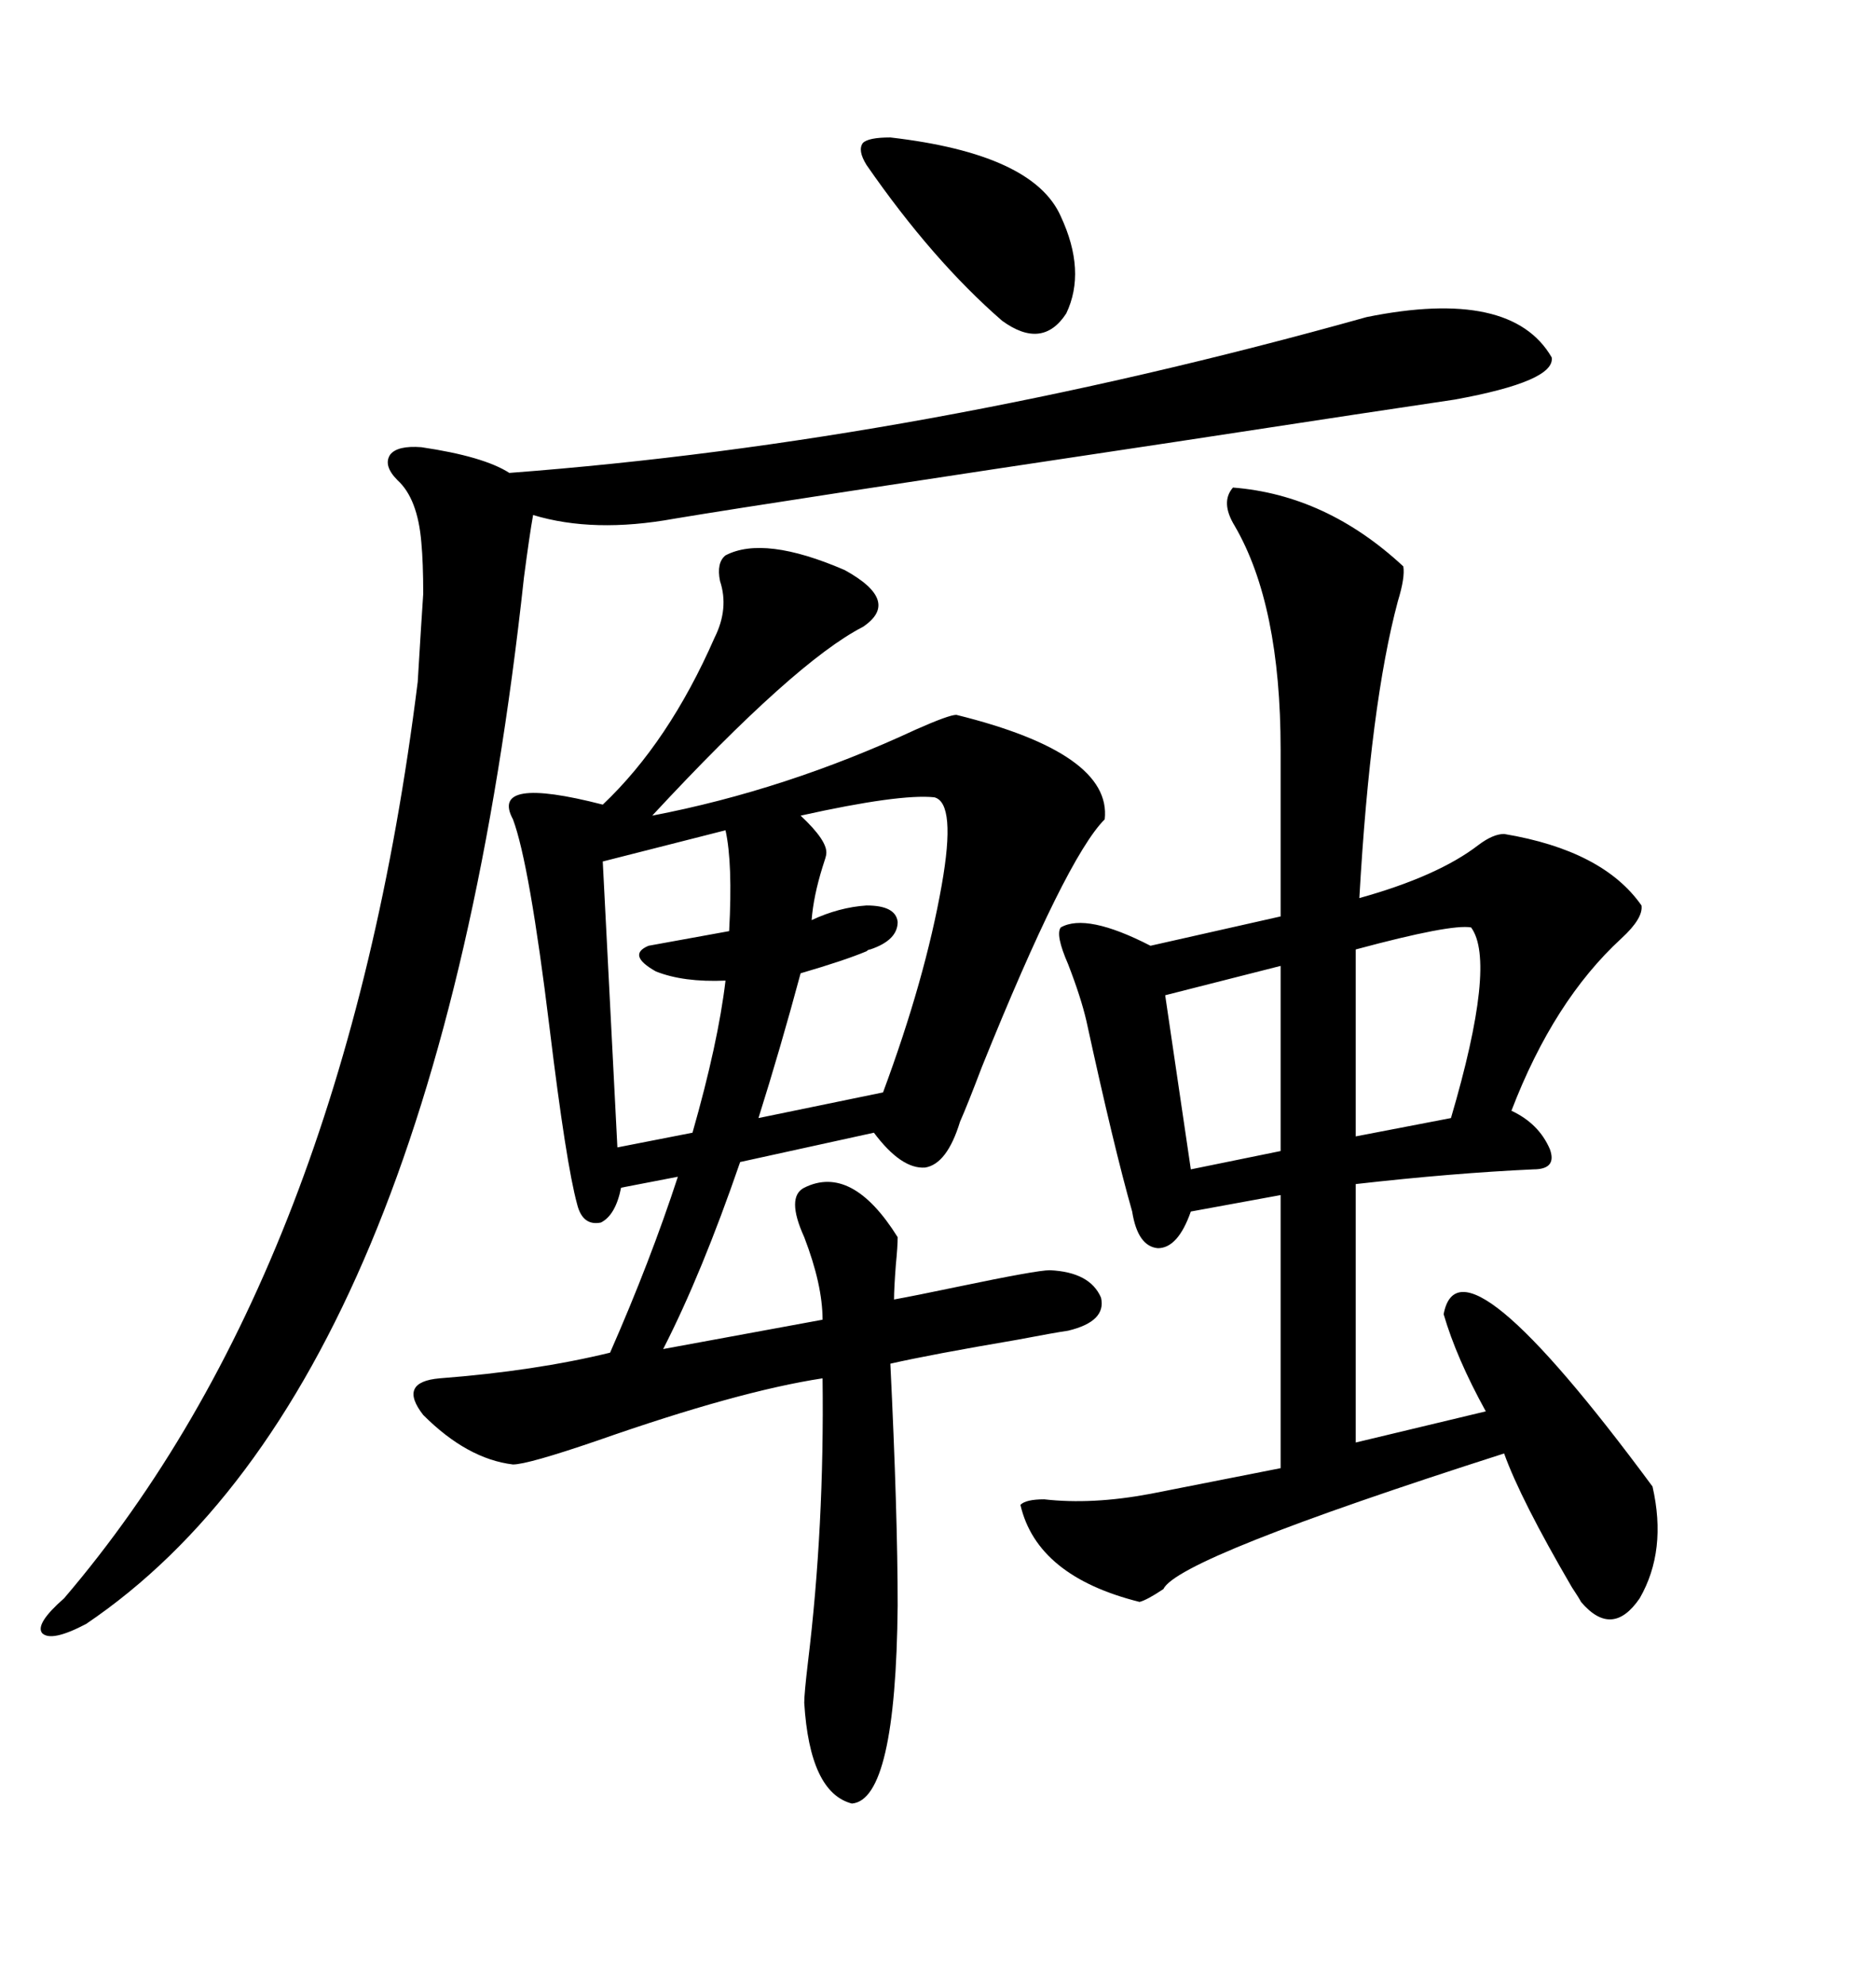 <svg xmlns="http://www.w3.org/2000/svg" xmlns:xlink="http://www.w3.org/1999/xlink" width="300" height="317.285"><path d="M116.02 88.77L116.02 88.77Q122.17 85.55 135.06 91.11L135.06 91.11Q144.14 96.09 137.99 100.20L137.99 100.20Q127.15 105.76 104.30 130.37L104.30 130.37Q125.68 126.27 146.48 116.60L146.48 116.60Q151.76 114.26 152.93 114.26L152.93 114.26Q177.83 120.41 176.66 130.96L176.66 130.96Q170.51 137.11 157.03 170.51L157.03 170.51Q154.69 176.66 153.52 179.30L153.52 179.30Q151.46 186.04 147.95 186.62L147.95 186.62Q144.14 186.91 139.75 181.05L139.75 181.05L118.36 185.74Q112.21 203.61 106.05 215.63L106.05 215.63L131.54 210.94Q131.54 205.37 128.61 197.75L128.61 197.75Q125.68 191.31 128.61 189.84L128.61 189.84Q136.23 186.04 143.55 197.75L143.55 197.75Q143.55 199.22 143.26 202.15L143.26 202.15Q142.97 205.96 142.97 207.71L142.97 207.71Q146.19 207.13 153.22 205.66L153.22 205.66Q165.82 203.03 167.87 203.03L167.87 203.03Q174.32 203.32 176.07 207.42L176.07 207.42Q176.95 211.23 170.80 212.70L170.80 212.70Q168.75 212.99 162.60 214.16L162.60 214.16Q148.83 216.50 142.38 217.97L142.38 217.97Q143.55 241.99 143.55 256.64L143.55 256.64Q143.26 287.70 136.23 288.28L136.23 288.28Q129.49 286.52 128.61 272.17L128.61 272.17Q128.61 270.70 129.20 265.72L129.20 265.72Q131.84 244.04 131.54 220.31L131.54 220.31Q118.07 222.36 95.51 230.27L95.51 230.27Q84.38 234.08 82.03 234.08L82.03 234.08Q74.71 233.20 67.68 226.17L67.68 226.17Q63.57 220.90 70.31 220.31L70.31 220.31Q85.55 219.14 97.56 216.21L97.56 216.21Q104.00 201.56 108.40 188.09L108.40 188.09L99.32 189.84Q98.44 194.24 96.09 195.41L96.09 195.41Q93.16 196.00 92.29 192.48L92.29 192.48Q90.53 186.04 87.89 164.36L87.89 164.36Q84.67 137.99 82.03 130.96L82.03 130.96Q78.22 123.93 96.39 128.61L96.39 128.61Q106.93 118.65 114.26 101.95L114.26 101.95Q116.60 97.27 115.14 92.87L115.14 92.87Q114.55 89.94 116.02 88.77ZM197.17 77.93L197.17 77.93Q212.11 79.10 224.41 90.53L224.41 90.53Q224.71 92.29 223.54 96.09L223.54 96.09Q219.14 112.50 217.38 143.55L217.38 143.55Q229.98 140.04 236.43 135.06L236.43 135.06Q238.77 133.30 240.53 133.30L240.53 133.30Q256.35 135.94 262.50 144.73L262.50 144.73Q262.79 146.78 259.28 150L259.28 150Q248.44 159.96 241.70 177.54L241.70 177.54Q246.09 179.59 247.85 183.69L247.85 183.69Q249.02 186.91 245.21 186.91L245.21 186.91Q232.32 187.50 216.80 189.26L216.80 189.26L216.80 230.57L237.60 225.59Q232.91 217.09 230.86 210.06L230.86 210.06Q233.50 196.00 264.26 237.60L264.26 237.60Q266.60 247.85 262.21 255.47L262.21 255.47Q257.81 261.91 252.83 256.05L252.83 256.05Q252.54 255.47 251.37 253.71L251.37 253.71Q243.16 239.65 240.53 232.32L240.53 232.32Q188.38 249.02 186.04 254.00L186.04 254.00Q183.40 255.76 182.23 256.05L182.23 256.05Q165.82 251.95 163.18 240.53L163.18 240.53Q164.06 239.65 166.99 239.65L166.99 239.65Q174.61 240.53 183.98 238.77L183.98 238.77L204.79 234.67L204.79 191.02L190.43 193.65Q188.38 199.51 185.16 199.51L185.16 199.51Q181.93 199.22 181.05 193.65L181.05 193.65Q178.13 183.40 173.73 163.18L173.73 163.18Q172.85 159.38 170.80 154.10L170.80 154.10Q168.75 149.41 169.63 148.24L169.63 148.24Q173.73 145.90 183.98 151.17L183.98 151.17L204.79 146.48L204.79 119.82Q204.79 96.68 197.46 84.08L197.46 84.08Q195.12 80.27 197.17 77.93ZM218.55 50.68L218.55 50.68Q241.70 46.00 248.14 57.13L248.14 57.13Q248.73 60.94 232.62 63.87L232.62 63.87Q222.66 65.33 188.09 70.61L188.09 70.61Q123.63 80.27 107.81 82.91L107.81 82.91Q94.92 85.25 85.25 82.32L85.25 82.32Q84.67 85.55 83.79 92.29L83.79 92.29Q69.73 221.78 13.77 259.57L13.77 259.57Q8.20 262.50 6.74 261.04L6.74 261.04Q5.57 259.57 10.25 255.47L10.25 255.47Q55.08 203.03 66.80 108.98L66.80 108.98Q67.38 99.32 67.68 94.92L67.68 94.92Q67.68 89.94 67.38 86.72L67.38 86.72Q66.80 79.69 63.57 76.76L63.57 76.76Q61.23 74.41 62.40 72.66L62.40 72.66Q63.57 71.19 67.38 71.48L67.38 71.48Q77.34 72.95 81.45 75.59L81.45 75.59Q147.36 70.61 218.55 50.68ZM149.41 127.44L149.41 127.44Q143.85 126.86 128.03 130.37L128.03 130.37Q132.42 134.47 132.13 136.52L132.13 136.52Q132.13 136.82 131.54 138.57L131.54 138.57Q130.08 143.26 129.79 147.07L129.79 147.07Q134.18 145.02 138.57 144.73L138.57 144.73Q143.26 144.73 143.55 147.36L143.55 147.36Q143.55 150.29 139.16 151.76L139.16 151.76Q138.87 151.76 138.57 152.05L138.57 152.05Q135.06 153.52 128.03 155.57L128.03 155.57Q124.80 167.58 121.29 178.71L121.29 178.71L141.21 174.61Q147.95 156.45 150.59 141.50L150.59 141.50Q152.93 128.32 149.41 127.44ZM116.02 132.71L96.39 137.70L98.73 183.40L110.74 181.05Q114.84 166.70 116.02 156.74L116.02 156.74Q109.28 157.03 104.88 155.27L104.88 155.27Q100.20 152.64 103.71 151.17L103.71 151.17Q106.93 150.59 116.60 148.83L116.60 148.83Q117.19 137.99 116.02 132.71L116.02 132.71ZM142.38 21.97L142.38 21.97Q165.23 24.61 169.63 34.57L169.63 34.57Q173.73 43.36 170.51 50.10L170.51 50.10Q166.70 55.96 160.25 51.27L160.25 51.27Q149.12 41.60 138.57 26.37L138.57 26.37Q137.11 24.02 137.99 22.85L137.99 22.85Q138.87 21.97 142.38 21.97ZM235.25 148.24L235.25 148.24Q232.03 147.66 216.80 151.76L216.80 151.76L216.80 181.64L232.03 178.71Q239.36 153.81 235.25 148.24ZM204.79 183.98L204.79 154.39L186.33 159.08L190.43 186.91L204.79 183.98Z"/></svg>